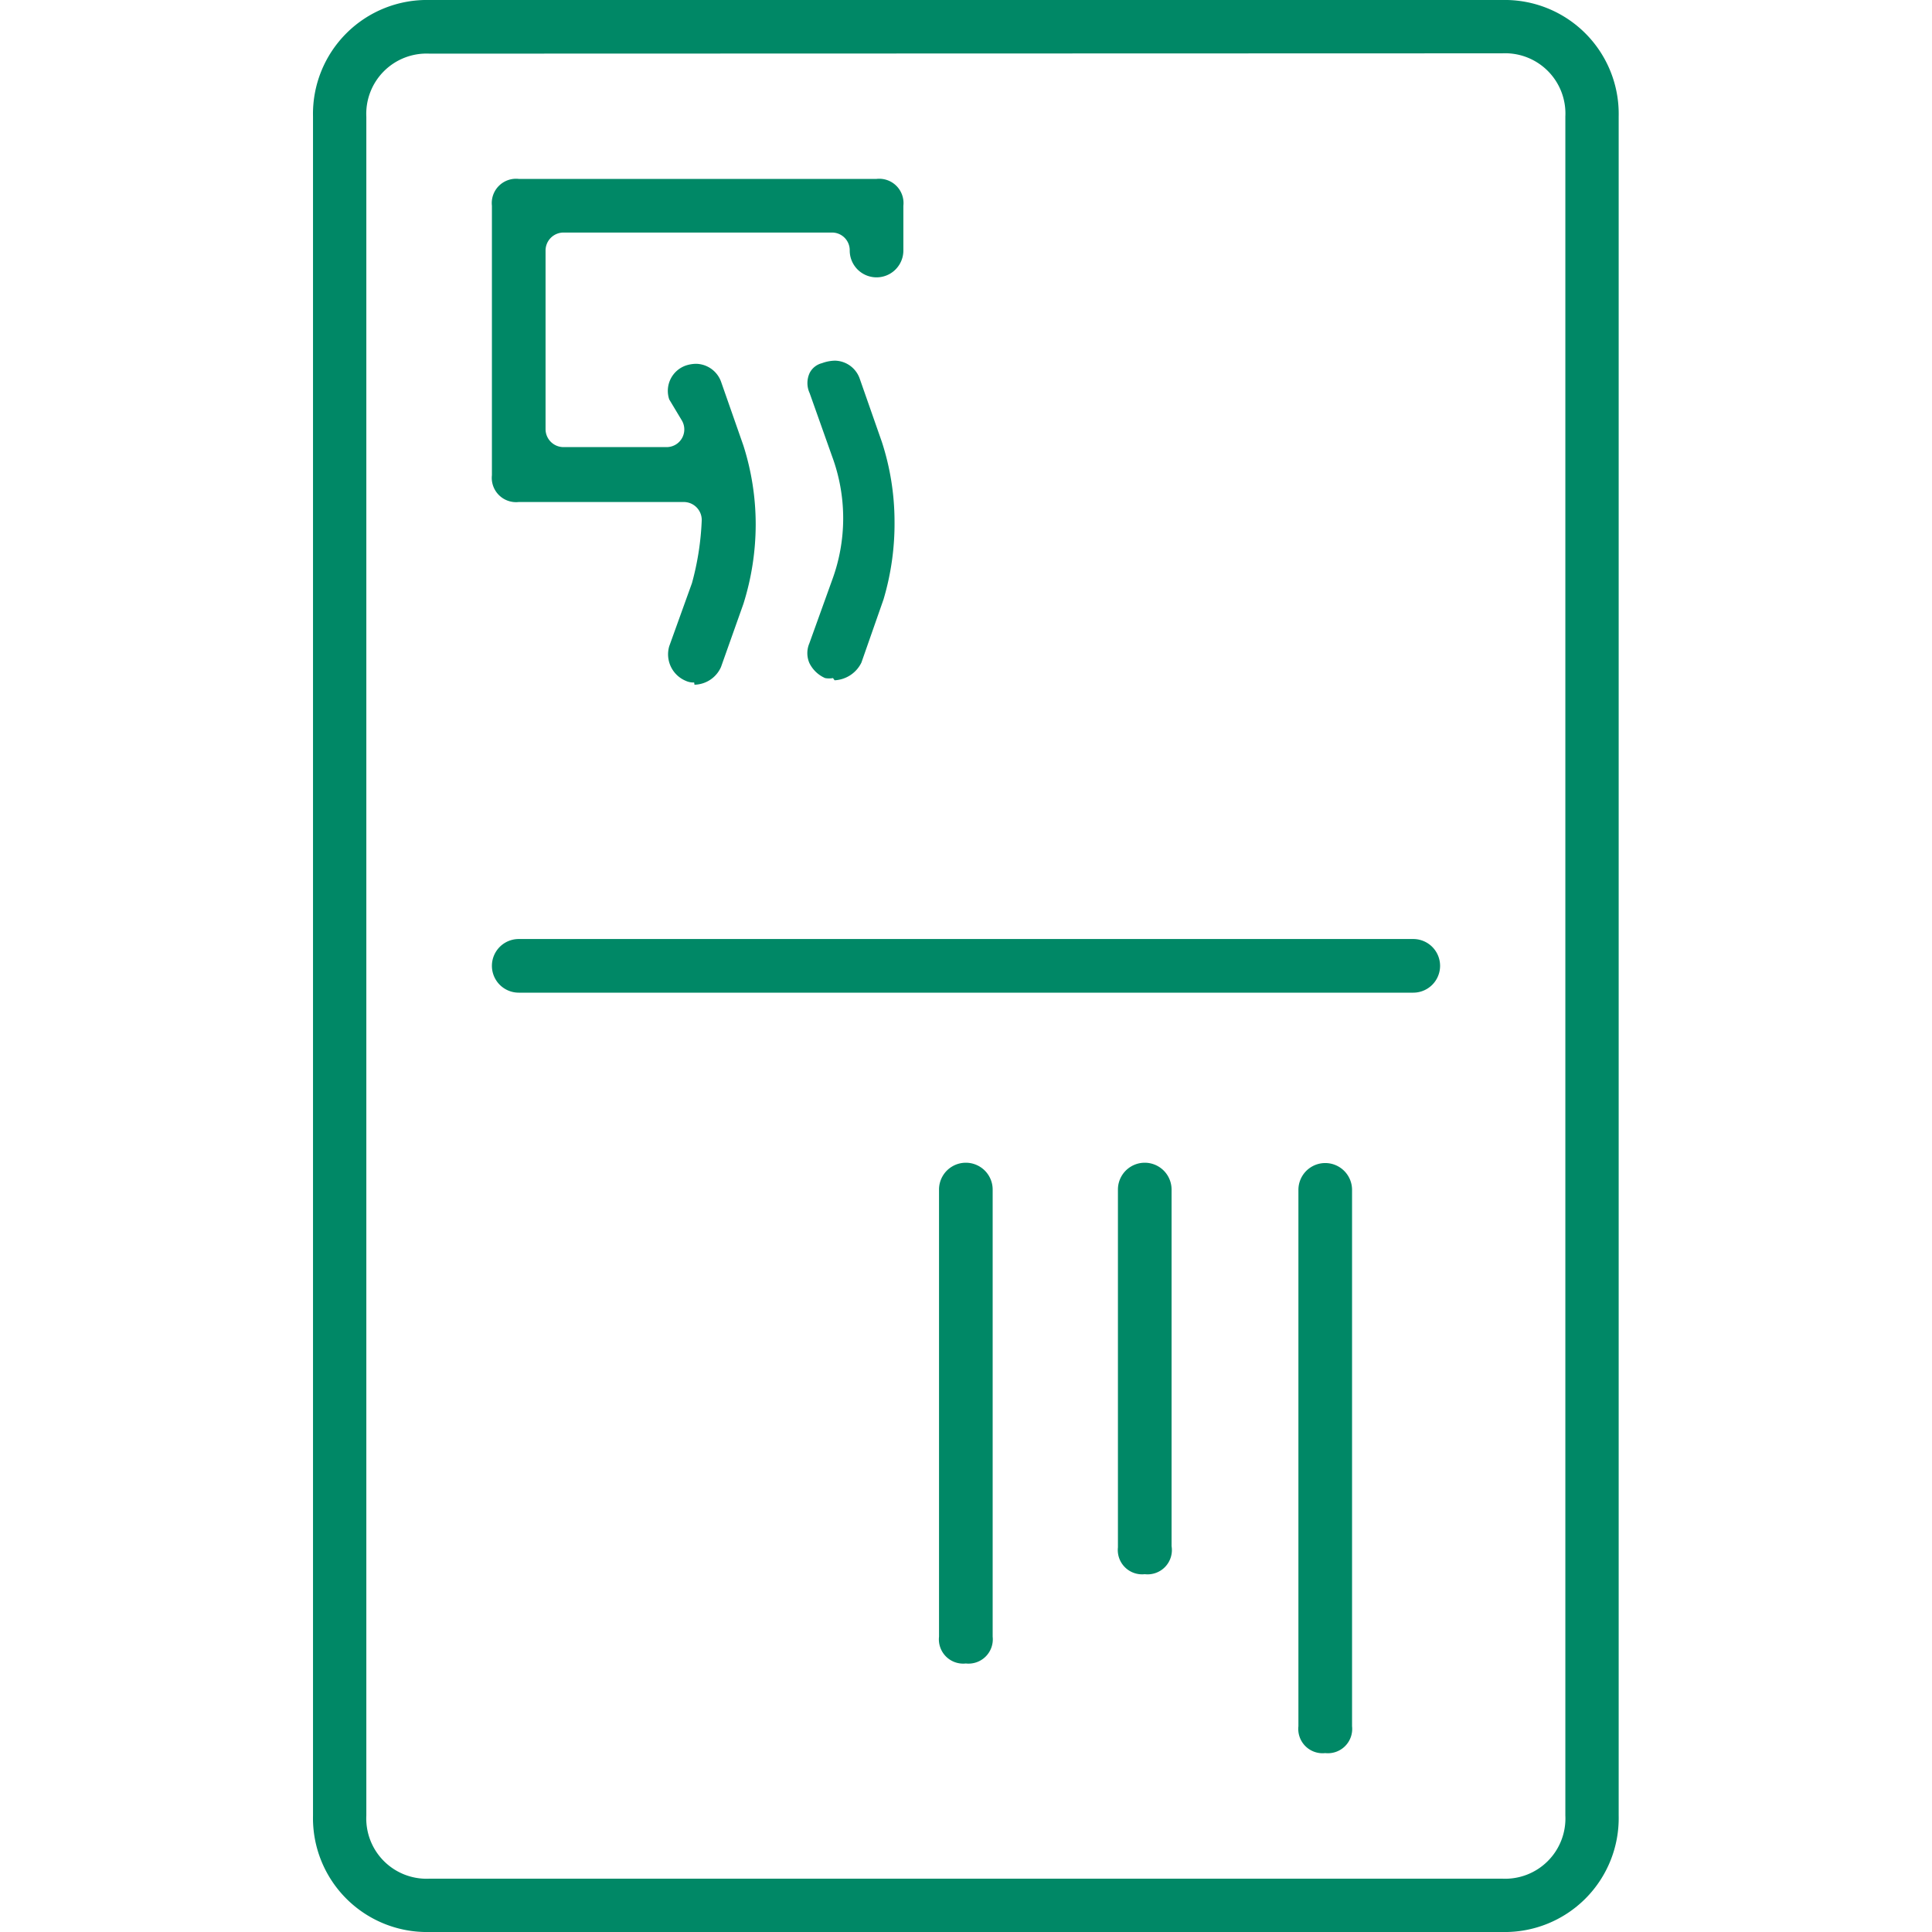 <?xml version="1.0" encoding="UTF-8"?> <svg xmlns="http://www.w3.org/2000/svg" viewBox="0 0 61.23 61.23"><defs><style>.cls-1{fill:#086;}.cls-2{fill:none;}</style></defs><g id="レイヤー_2" data-name="レイヤー 2"><g id="アイコン"><path class="cls-1" d="M13.61,61.23a3.61,3.61,0,0,1-3.69-3.69V3.69A3.61,3.61,0,0,1,13.61,0h34a3.61,3.61,0,0,1,3.69,3.69V57.54a3.61,3.61,0,0,1-3.69,3.69Zm0-59.53a1.91,1.91,0,0,0-2,2V57.54a1.91,1.91,0,0,0,2,2h34a1.91,1.91,0,0,0,2-2V3.69a1.91,1.91,0,0,0-2-2Z"></path><path class="cls-1" d="M16.44,31.46a.85.85,0,0,1,0-1.7H44.79a.85.85,0,1,1,0,1.7Z"></path><path class="cls-1" d="M22,21.63a.58.58,0,0,1-.26-.05.91.91,0,0,1-.53-1.1l.72-2a8.79,8.79,0,0,0,.31-2,.57.57,0,0,0-.57-.57H16.44a.77.77,0,0,1-.85-.85V6.52a.77.77,0,0,1,.85-.85H27.78a.77.77,0,0,1,.85.85V7.94a.85.85,0,1,1-1.7,0,.56.56,0,0,0-.57-.57h-8.5a.57.57,0,0,0-.57.57v5.67a.57.57,0,0,0,.57.56h3.26a.56.56,0,0,0,.48-.86l-.39-.65a.85.85,0,0,1,.54-1.08,1.07,1.07,0,0,1,.32-.05.86.86,0,0,1,.79.59l.7,2a8.23,8.23,0,0,1,.39,2.5,8.41,8.41,0,0,1-.39,2.52l-.71,2a.94.94,0,0,1-.84.56Z"></path><path class="cls-1" d="M42,55.56a.77.77,0,0,1-.85-.85v-17a.85.85,0,0,1,1.7,0v17A.77.77,0,0,1,42,55.56Z"></path><path class="cls-1" d="M30.61,52.72a.77.77,0,0,1-.85-.85V37.7a.85.85,0,0,1,1.7,0V51.87A.77.77,0,0,1,30.61,52.72Z"></path><path class="cls-1" d="M36.28,49.89a.77.77,0,0,1-.85-.85V37.7a.85.85,0,0,1,1.7,0V49A.77.77,0,0,1,36.28,49.89Z"></path><path class="cls-1" d="M26.4,21.49a.7.7,0,0,1-.25,0,1,1,0,0,1-.5-.48.79.79,0,0,1,0-.62l.72-2a5.65,5.65,0,0,0,0-3.93l-.71-2a.76.76,0,0,1,0-.64.6.6,0,0,1,.39-.31,1.26,1.26,0,0,1,.41-.08.85.85,0,0,1,.79.58l.7,2a8.18,8.18,0,0,1,.4,2.5A8.41,8.41,0,0,1,28,19l-.7,2a1,1,0,0,1-.85.56Z"></path><rect class="cls-2" width="61.23" height="61.23"></rect></g></g></svg> 